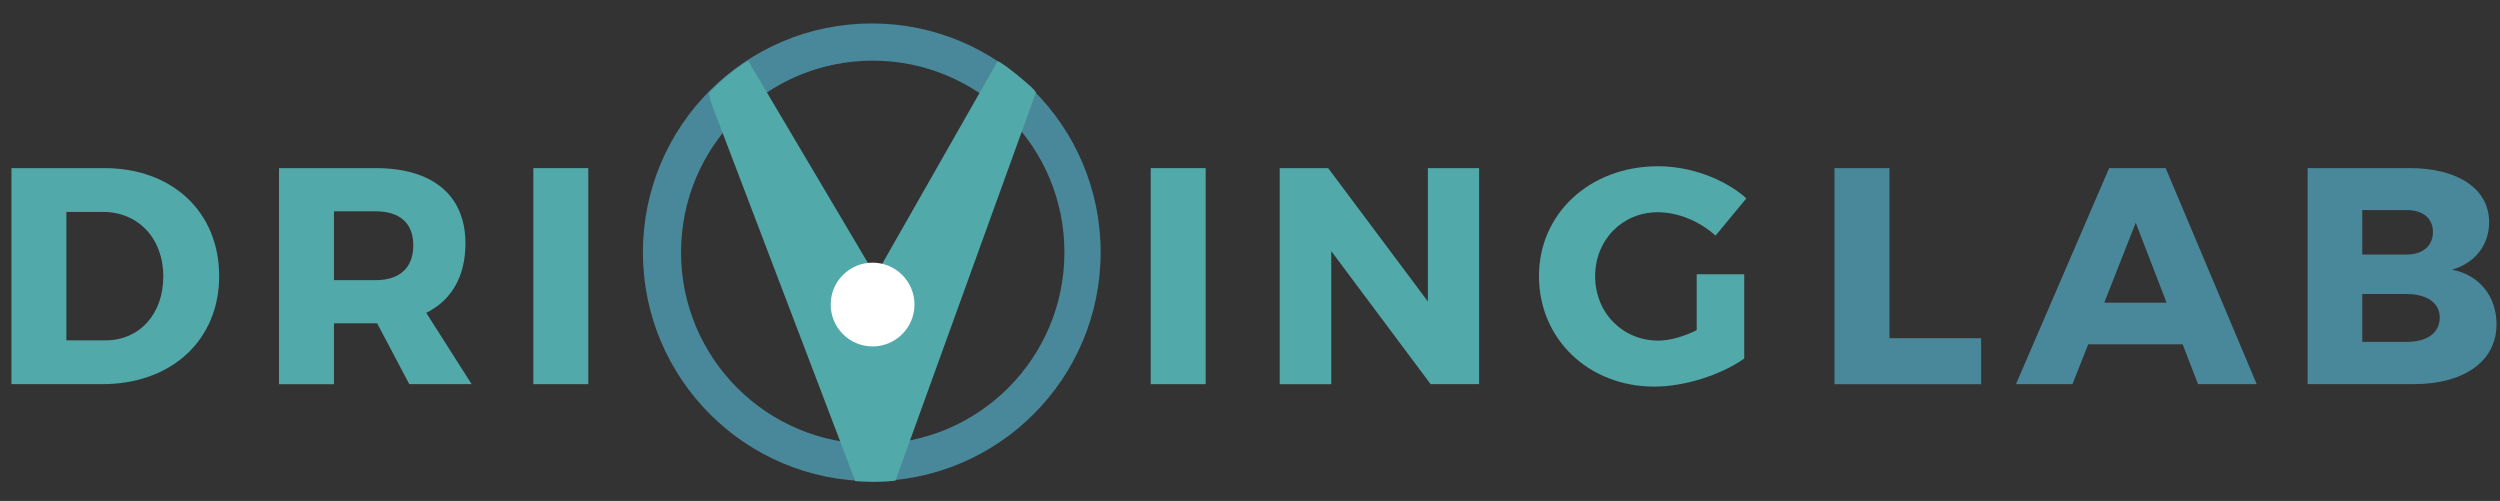 <?xml version="1.0" encoding="utf-8"?>
<!-- Generator: Adobe Illustrator 16.0.0, SVG Export Plug-In . SVG Version: 6.00 Build 0)  -->
<!DOCTYPE svg PUBLIC "-//W3C//DTD SVG 1.1//EN" "http://www.w3.org/Graphics/SVG/1.1/DTD/svg11.dtd">
<svg version="1.1"
	 id="Livello_1" xmlns:rdf="http://www.w3.org/1999/02/22-rdf-syntax-ns#" xmlns:svg="http://www.w3.org/2000/svg" xmlns:dc="http://purl.org/dc/elements/1.1/" xmlns:cc="http://creativecommons.org/ns#"
	 xmlns="http://www.w3.org/2000/svg" xmlns:xlink="http://www.w3.org/1999/xlink" x="0px" y="0px" width="499.037px" height="100px"
	 viewBox="0 0 499.037 100" enable-background="new 0 0 499.037 100" xml:space="preserve">
<rect x="0" y="0" width="499.037" height="100" fill="#333333" stroke="none"/>
<path fill="#49889A" d="M174.017,4.681c-25.231,0-45.684,20.457-45.684,45.686c0,25.23,20.453,45.685,45.684,45.685
	c25.232,0,45.688-20.456,45.688-45.685C219.705,25.138,199.249,4.681,174.017,4.681z M174.208,88.628
	c-21.132,0-38.261-17.128-38.261-38.26c0-21.131,17.129-38.261,38.261-38.261s38.265,17.128,38.265,38.261
	C212.472,71.502,195.339,88.628,174.208,88.628z"/>
<g>
	<path fill="#51A9AA" d="M20.829,33.557c13.555,0,22.919,8.749,22.919,21.564c0,12.754-9.489,21.564-23.352,21.564H2.283V33.557
		H20.829z M13.25,67.938h7.824c6.716,0,11.521-5.177,11.521-12.754c0-7.642-5.052-12.878-12.015-12.878h-7.33V67.938z"/>
	<path fill="#51A9AA" d="M75.289,64.548H74.98h-8.317v12.138H55.695V33.557H74.98c11.399,0,17.93,5.423,17.93,15.033
		c0,6.594-2.773,11.335-7.824,13.862l9.057,14.233H81.698L75.289,64.548z M74.98,55.921c4.744,0,7.517-2.403,7.517-6.96
		c0-4.499-2.772-6.777-7.517-6.777h-8.317v13.738L74.98,55.921L74.98,55.921z"/>
	<path fill="#51A9AA" d="M106.461,76.686V33.557h10.967v43.128H106.461L106.461,76.686z"/>
</g>
<g>
	<path fill="#51A9AA" d="M229.699,76.686V33.557h10.967v43.128H229.699L229.699,76.686z"/>
	<path fill="#51A9AA" d="M285.577,76.686L265.74,50.129v26.557h-10.292V33.557h9.673l19.903,26.616V33.557h10.228v43.128H285.577
		L285.577,76.686z"/>
	<path fill="#51A9AA" d="M348.172,54.752V71.57c-4.621,3.267-11.891,5.605-17.931,5.605c-13.123,0-23.042-9.488-23.042-22.056
		c0-12.508,10.167-21.935,23.782-21.935c6.407,0,13.186,2.464,17.619,6.407l-6.158,7.456c-3.142-2.895-7.519-4.682-11.521-4.682
		c-7.085,0-12.508,5.545-12.508,12.755c0,7.331,5.486,12.875,12.633,12.875c2.217,0,5.053-0.798,7.64-2.096V54.75h9.486V54.752
		L348.172,54.752z"/>
</g>
<g>
	<g>
		<path fill="#51A9AA" d="M174.271,96.186c-4.381-0.082-3.57-0.229-3.57-0.229l-28.43-74.607c0,0-0.955-2.599-0.645-2.881
			c0.309-0.282,3.483-3.8,7.732-6.306l25.395,42.862l24.402-42.833c1.522,0.697,5.306,3.951,5.306,3.951
			c2.146,1.771,2.334,2.296,2.334,2.296l-28.053,77.516C176.443,96.209,174.271,96.186,174.271,96.186z"/>
	</g>
</g>
<circle fill="#FFFFFF" cx="174.181" cy="60.793" r="8.361"/>
<g>
	<path fill="#49889A" d="M395.461,67.505v9.181h-29.265V33.557h10.967v33.948H395.461L395.461,67.505z"/>
	<path fill="#49889A" d="M416.835,68.736l-3.142,7.949h-11.275l18.604-43.129h11.274l18.179,43.129h-11.709l-3.079-7.949H416.835z
		 M426.324,44.461l-6.285,15.958h12.445L426.324,44.461z"/>
	<path fill="#49889A" d="M481.031,33.557c9.672,0,15.834,4.189,15.834,10.782c0,4.558-2.835,8.195-7.395,9.488
		c5.423,1.049,8.87,5.298,8.87,10.905c0,7.334-6.407,11.953-16.572,11.953h-21.134V33.557H481.031z M471.541,50.811h8.874
		c3.204,0,5.236-1.727,5.236-4.5s-2.032-4.375-5.236-4.375h-8.874V50.811z M471.541,68.245h8.874c4.065,0,6.591-1.786,6.591-4.869
		c0-2.896-2.527-4.683-6.591-4.683h-8.874V68.245z"/>
</g>
</svg>
